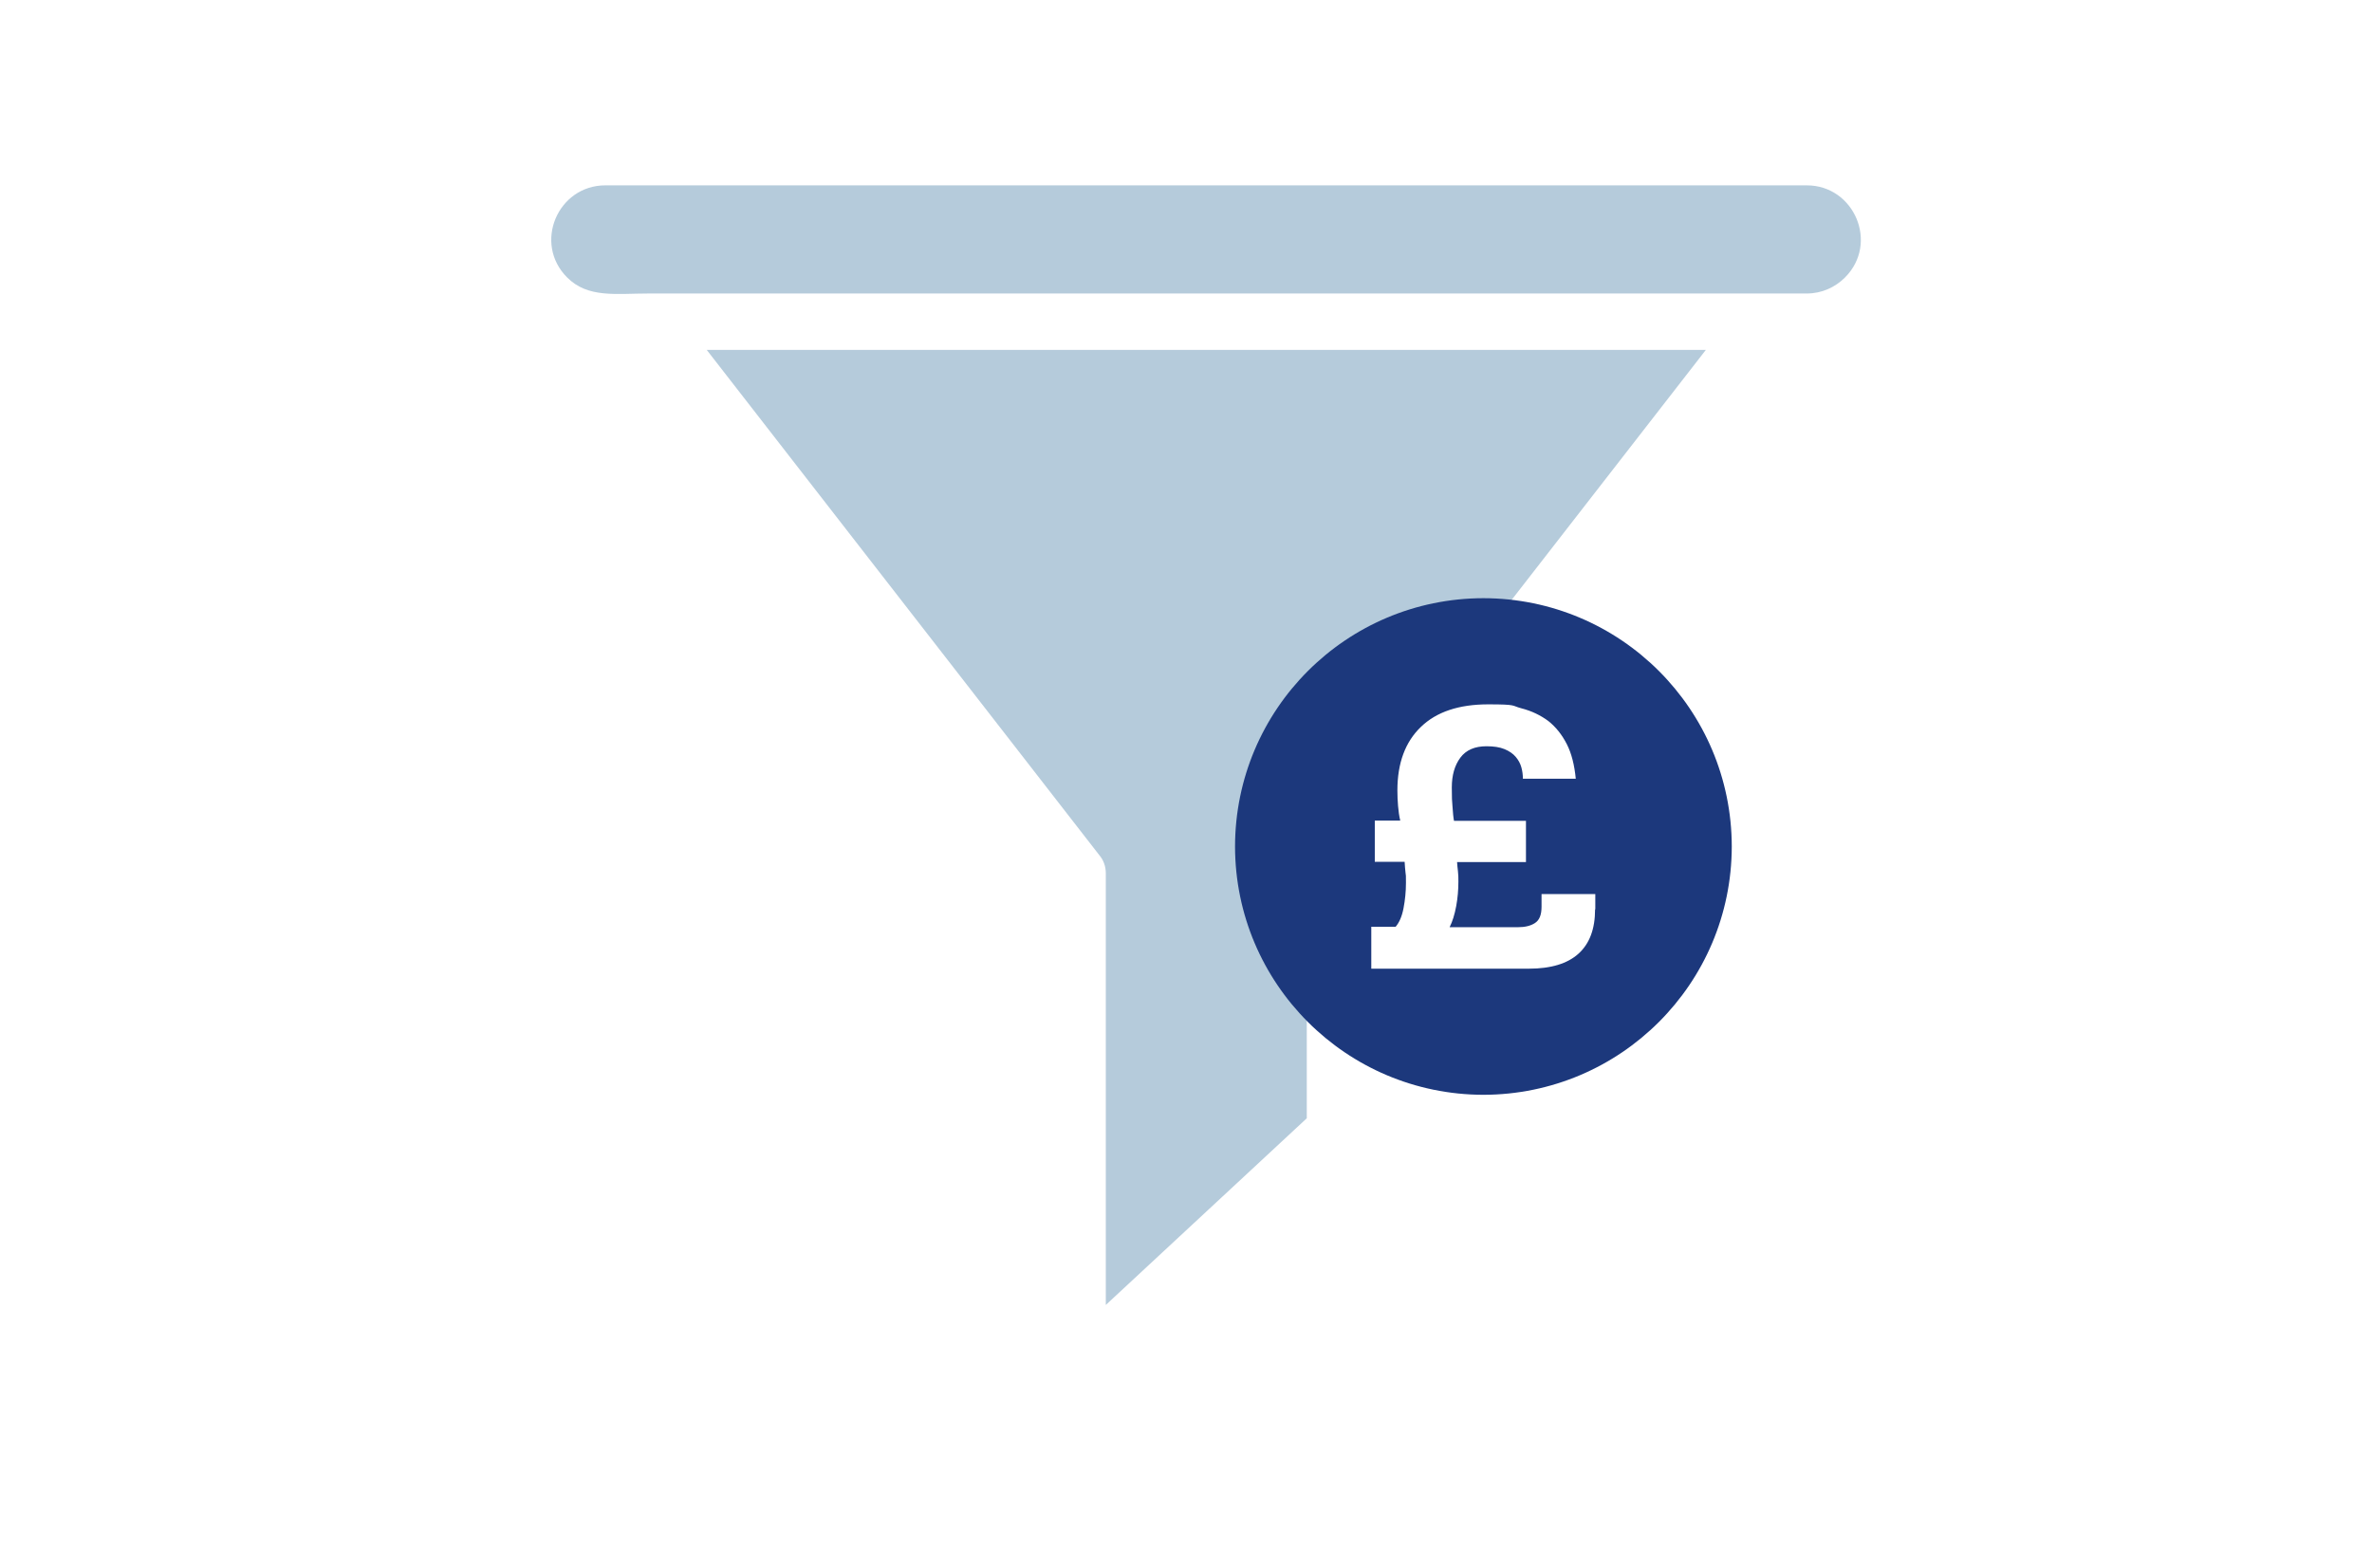 <?xml version="1.0" encoding="UTF-8"?>
<svg xmlns="http://www.w3.org/2000/svg" version="1.1" viewBox="0 0 1081.1 714.8">
  <defs>
    <style>
      .cls-1 {
        fill: #b5cbdb;
        fill-rule: evenodd;
      }

      .cls-2 {
        fill: #1c387c;
      }
    </style>
  </defs>
  <!-- Generator: Adobe Illustrator 28.7.2, SVG Export Plug-In . SVG Version: 1.2.0 Build 154)  -->
  <g>
    <g id="Layer_1">
      <path class="cls-1" d="M823.5,84.5H275.9c-21.7,0-33,26.4-17.4,42,9.5,9.5,22.2,7.3,37.2,7.3h527.8c6.8,0,12.9-2.8,17.4-7.3h0c15.6-15.6,4.2-42-17.4-42h0ZM777.5,159.5h-455.4l178.9,230.3c1.9,2.2,3,5.1,3,8.3v196.8l91.6-85.1v-111.7h0c0-2.7.9-5.5,2.7-7.9l179.2-230.7Z"/>
      <path class="cls-2" d="M676.1,272.7c-62.5.1-113.1,50.7-113.2,113.2.1,62.5,50.7,113.1,113.2,113.2,62.5-.1,113.1-50.7,113.2-113.2-.1-62.5-50.7-113.1-113.2-113.2h0ZM727,414.5c0,9-2.5,15.7-7.6,20.3-5,4.5-12.5,6.8-22.5,6.8h-71.9v-19.1h11.1c1.7-2,2.9-4.8,3.6-8.5s1.1-7.5,1.1-11.5,0-3.1-.2-4.7c-.2-1.6-.3-3.3-.4-4.9h-13.6v-18.8h11.6c-.5-2.1-.8-4.3-1-6.7-.2-2.4-.3-4.7-.3-7.1,0-12.4,3.6-22.1,10.7-28.9,7.1-6.9,17.4-10.3,30.7-10.3s10.5.6,15.1,1.8c4.7,1.2,8.8,3.2,12.3,5.8,3.4,2.7,6.2,6.2,8.4,10.5s3.5,9.6,4.1,15.8h-24.1c0-1.7-.2-3.4-.7-5.2s-1.4-3.4-2.6-4.8-2.9-2.6-5.1-3.5c-2.2-.9-4.9-1.3-8.2-1.3-5.3,0-9.3,1.7-11.9,5.2s-3.9,8-3.9,13.6.1,5.5.3,8.5c.2,3,.4,5.2.7,6.7h32.8v18.8h-31.4c.1,1.3.2,2.7.4,4.2.2,1.5.2,3.1.2,4.7,0,3.7-.3,7.4-1,11.2-.7,3.8-1.7,7-3,9.6h31.1c3.2,0,5.8-.6,7.8-1.9s3-3.7,3-7.4v-5.8h24.5v7Z"/>
    </g>
  </g>
</svg>